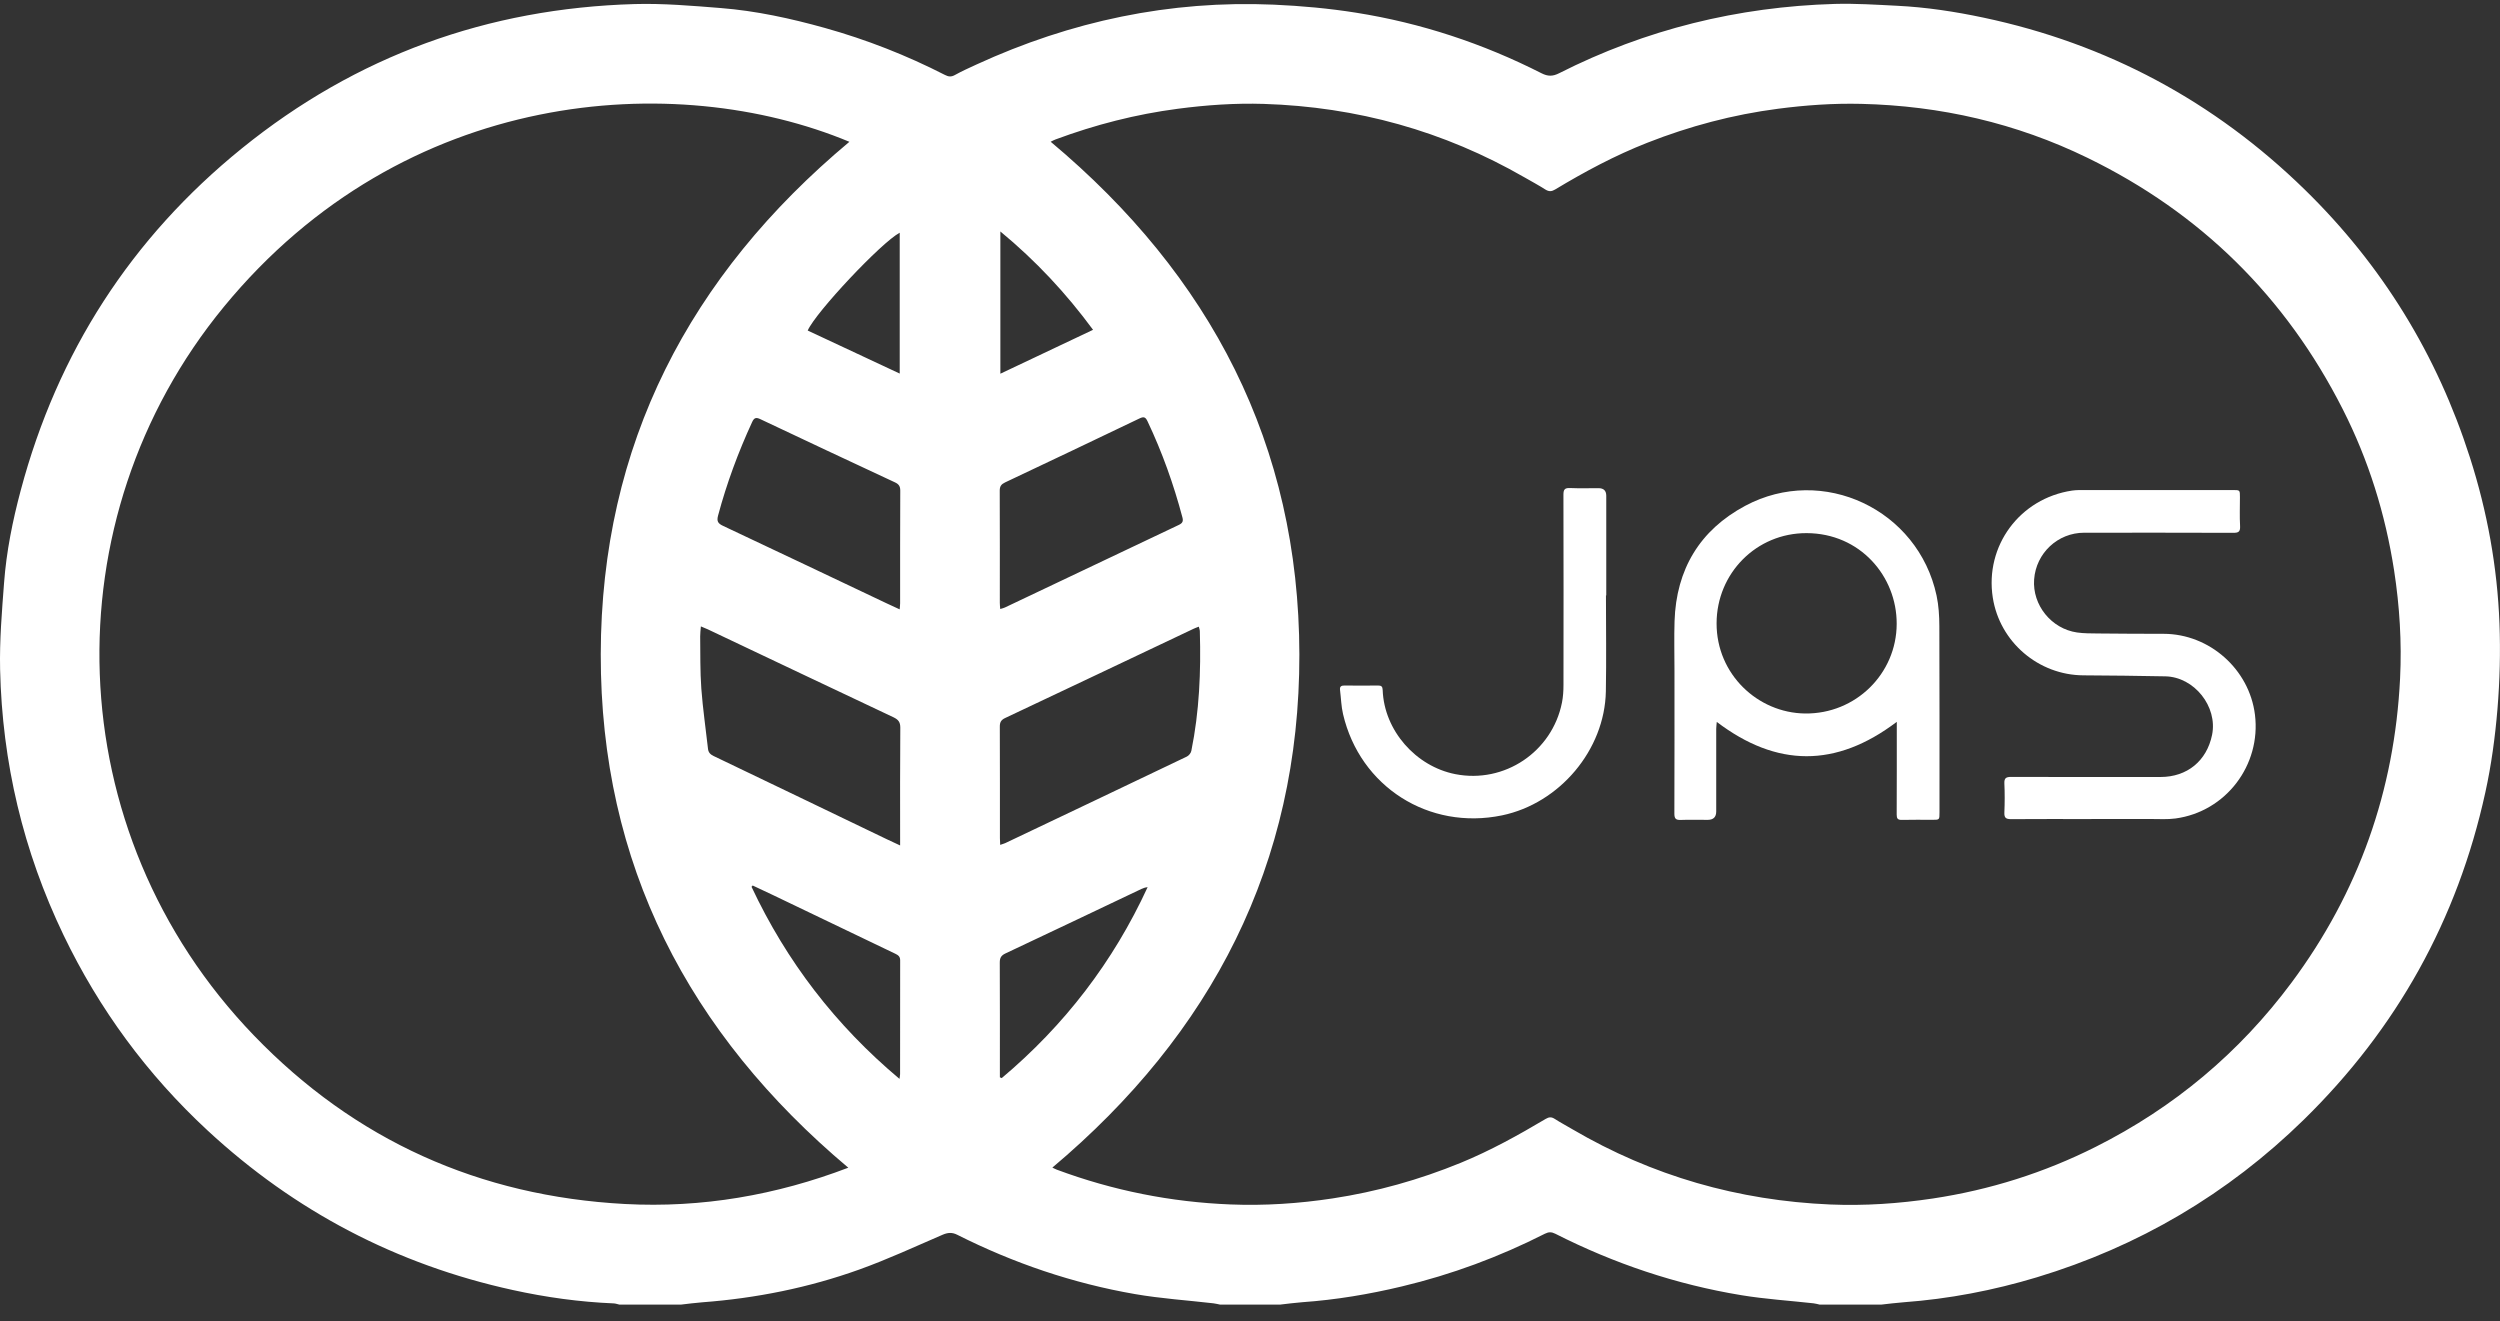<svg xmlns="http://www.w3.org/2000/svg" width="123" height="65" viewBox="0 0 123 65" fill="none"><rect x="0" y="0" width="123" height="65" fill="#333333" stroke="none"/><path d="M63.002 64.187H60.03C59.919 64.165 59.809 64.136 59.698 64.123C58.413 63.974 57.115 63.89 55.843 63.669C52.785 63.14 49.87 62.148 47.097 60.751C46.849 60.625 46.635 60.638 46.378 60.749C45.018 61.336 43.671 61.96 42.28 62.46C39.781 63.357 37.194 63.875 34.542 64.074C34.193 64.1 33.848 64.149 33.501 64.187H30.475C30.382 64.167 30.29 64.131 30.197 64.127C28.518 64.058 26.859 63.828 25.221 63.467C19.511 62.214 14.506 59.596 10.216 55.622C7.245 52.871 4.884 49.661 3.128 46.011C1.142 41.878 0.107 37.51 0.005 32.933C-0.026 31.516 0.093 30.09 0.2 28.674C0.315 27.131 0.622 25.617 1.02 24.125C2.829 17.342 6.449 11.713 11.901 7.299C17.527 2.746 23.998 0.408 31.223 0.2C32.629 0.16 34.045 0.284 35.451 0.395C37.196 0.532 38.901 0.906 40.584 1.375C42.63 1.947 44.598 2.719 46.489 3.686C46.661 3.775 46.796 3.793 46.977 3.693C47.325 3.5 47.687 3.337 48.048 3.171C52.69 1.039 57.557 0.007 62.668 0.229C64.022 0.289 65.382 0.412 66.72 0.625C69.911 1.132 72.954 2.137 75.838 3.602C76.156 3.764 76.393 3.764 76.711 3.602C80.971 1.444 85.504 0.333 90.272 0.193C91.294 0.165 92.32 0.233 93.342 0.284C94.771 0.355 96.184 0.57 97.581 0.866C103.668 2.155 108.938 4.981 113.387 9.322C117.195 13.039 119.904 17.448 121.525 22.522C122.375 25.176 122.868 27.897 122.974 30.677C123.027 32.078 122.99 33.49 122.875 34.887C122.76 36.264 122.574 37.645 122.277 38.993C120.908 45.247 117.916 50.617 113.343 55.093C109.603 58.75 105.22 61.329 100.213 62.843C98.07 63.489 95.885 63.908 93.652 64.072C93.284 64.098 92.919 64.149 92.555 64.187H89.529C89.428 64.165 89.328 64.134 89.224 64.123C88.041 63.992 86.851 63.917 85.679 63.724C82.472 63.197 79.421 62.17 76.521 60.7C76.333 60.605 76.194 60.607 76.008 60.7C73.766 61.838 71.421 62.708 68.973 63.292C67.359 63.678 65.727 63.952 64.07 64.069C63.712 64.096 63.356 64.145 63 64.184L63.002 64.187ZM51.768 57.442C51.841 57.475 51.916 57.517 51.995 57.548C54.753 58.573 57.606 59.144 60.545 59.259C62.224 59.326 63.896 59.215 65.561 58.963C67.735 58.633 69.831 58.044 71.864 57.212C73.323 56.614 74.697 55.852 76.05 55.049C76.207 54.956 76.327 54.945 76.484 55.044C76.773 55.23 77.079 55.392 77.375 55.567C81.291 57.86 85.524 59.069 90.049 59.261C91.736 59.332 93.417 59.217 95.091 58.967C97.898 58.544 100.569 57.701 103.101 56.428C106.952 54.495 110.174 51.799 112.746 48.342C116.048 43.899 117.812 38.898 118.084 33.378C118.171 31.602 118.062 29.831 117.79 28.067C117.359 25.287 116.534 22.635 115.262 20.131C112.46 14.606 108.272 10.476 102.703 7.764C99.194 6.055 95.469 5.201 91.57 5.11C90.199 5.077 88.837 5.174 87.477 5.351C85.261 5.639 83.12 6.208 81.044 7.025C79.46 7.647 77.968 8.446 76.514 9.322C76.342 9.426 76.212 9.435 76.037 9.327C75.701 9.114 75.351 8.924 75.006 8.727C71.034 6.44 66.751 5.256 62.177 5.112C60.764 5.068 59.355 5.167 57.951 5.351C55.888 5.621 53.886 6.135 51.936 6.859C51.849 6.89 51.77 6.936 51.693 6.974C59.566 13.564 63.913 21.884 63.929 32.2C63.944 42.513 59.621 50.847 51.77 57.451L51.768 57.442ZM41.789 6.976C33.242 3.414 19.895 4.286 11.012 15.098C2.442 25.526 2.814 40.902 12.491 50.943C17.463 56.103 23.591 58.854 30.747 59.237C34.527 59.438 38.189 58.805 41.736 57.451C33.865 50.836 29.54 42.502 29.557 32.189C29.575 21.876 33.921 13.553 41.791 6.976H41.789ZM49.209 41.568C49.313 41.53 49.388 41.513 49.457 41.482C52.438 40.065 55.417 38.648 58.393 37.223C58.491 37.176 58.595 37.048 58.614 36.941C59.008 35.002 59.09 33.037 59.032 31.064C59.032 30.991 59.002 30.918 58.982 30.832C58.878 30.874 58.803 30.898 58.732 30.932C55.638 32.399 52.546 33.869 49.45 35.328C49.249 35.423 49.189 35.542 49.191 35.753C49.198 37.584 49.196 39.414 49.196 41.245C49.196 41.34 49.205 41.433 49.209 41.566V41.568ZM44.286 41.594V41.214C44.286 39.41 44.279 37.606 44.295 35.804C44.297 35.523 44.193 35.403 43.959 35.29C40.911 33.853 37.866 32.406 34.823 30.963C34.724 30.916 34.622 30.876 34.483 30.819C34.469 31.014 34.447 31.162 34.449 31.308C34.46 32.165 34.443 33.023 34.505 33.878C34.578 34.87 34.724 35.857 34.834 36.846C34.854 37.021 34.947 37.116 35.106 37.194C37.955 38.557 40.801 39.93 43.647 41.298C43.835 41.389 44.027 41.475 44.288 41.597L44.286 41.594ZM49.216 29.962C49.313 29.931 49.382 29.918 49.441 29.889C52.296 28.532 55.149 27.175 58.004 25.823C58.185 25.736 58.225 25.639 58.174 25.453C57.743 23.828 57.181 22.252 56.461 20.733C56.363 20.525 56.284 20.483 56.069 20.585C53.864 21.643 51.657 22.692 49.446 23.737C49.26 23.826 49.187 23.928 49.187 24.138C49.196 25.977 49.191 27.817 49.191 29.659C49.191 29.752 49.202 29.845 49.211 29.964L49.216 29.962ZM44.264 29.982C44.275 29.847 44.286 29.763 44.286 29.679C44.286 27.83 44.284 25.982 44.293 24.134C44.293 23.923 44.218 23.819 44.034 23.733C41.827 22.704 39.62 21.67 37.419 20.627C37.203 20.523 37.105 20.545 37.004 20.767C36.32 22.252 35.754 23.779 35.33 25.362C35.254 25.645 35.321 25.754 35.575 25.873C38.251 27.131 40.92 28.404 43.592 29.67C43.804 29.769 44.016 29.867 44.266 29.982H44.264ZM37.03 43.567C37.013 43.589 36.993 43.611 36.975 43.631C38.698 47.299 41.104 50.438 44.255 53.081C44.273 52.948 44.284 52.897 44.284 52.846C44.284 50.98 44.284 49.114 44.288 47.246C44.288 47.053 44.182 46.989 44.041 46.92C42.041 45.964 40.044 45.004 38.047 44.045C37.709 43.883 37.368 43.724 37.028 43.565L37.03 43.567ZM49.196 53.004C49.224 53.017 49.255 53.03 49.284 53.043C52.369 50.449 54.769 47.328 56.463 43.649C56.348 43.66 56.253 43.693 56.162 43.735C53.931 44.795 51.699 45.86 49.463 46.912C49.253 47.011 49.189 47.133 49.189 47.357C49.198 49.143 49.194 50.929 49.194 52.716V53.001L49.196 53.004ZM44.266 11.45C43.364 11.925 40.129 15.368 39.739 16.262C41.236 16.964 42.736 17.663 44.266 18.38V11.45ZM49.218 11.388V18.387C50.753 17.659 52.245 16.953 53.778 16.227C52.451 14.425 50.967 12.833 49.218 11.388Z" fill="white"></path><path d="M93.317 35.518C90.332 37.778 87.415 37.758 84.465 35.518C84.454 35.648 84.44 35.759 84.438 35.868C84.438 37.22 84.438 38.575 84.438 39.927C84.438 40.2 84.298 40.337 84.018 40.337C83.576 40.337 83.133 40.324 82.693 40.341C82.452 40.35 82.379 40.279 82.379 40.031C82.388 37.687 82.384 35.343 82.384 33.001C82.384 32.186 82.362 31.374 82.388 30.559C82.47 28.014 83.631 26.079 85.865 24.886C89.682 22.847 94.374 25.07 95.279 29.302C95.383 29.789 95.414 30.3 95.416 30.801C95.427 33.86 95.423 36.921 95.423 39.98C95.423 40.333 95.423 40.335 95.08 40.335C94.576 40.335 94.072 40.326 93.57 40.339C93.366 40.343 93.317 40.27 93.317 40.078C93.324 38.672 93.322 37.264 93.322 35.859C93.322 35.757 93.322 35.655 93.322 35.516L93.317 35.518ZM93.317 30.692C93.324 28.35 91.515 26.238 88.888 26.23C86.413 26.221 84.46 28.206 84.456 30.668C84.451 33.176 86.484 35.075 88.808 35.104C91.298 35.135 93.311 33.147 93.317 30.694V30.692Z" fill="white"></path><path d="M102.896 40.298C101.578 40.298 100.262 40.291 98.944 40.302C98.692 40.302 98.604 40.238 98.615 39.977C98.635 39.501 98.637 39.02 98.615 38.545C98.604 38.279 98.701 38.224 98.949 38.224C101.397 38.232 103.847 38.23 106.298 38.228C107.609 38.228 108.573 37.435 108.834 36.156C109.117 34.766 107.958 33.305 106.534 33.276C105.192 33.25 103.847 33.234 102.505 33.227C100.295 33.216 98.389 31.589 98.046 29.409C97.644 26.857 99.376 24.517 101.952 24.136C102.169 24.105 102.394 24.11 102.613 24.11C105.028 24.11 107.441 24.11 109.856 24.11C110.205 24.11 110.205 24.11 110.205 24.455C110.205 24.933 110.185 25.411 110.212 25.887C110.227 26.175 110.119 26.217 109.865 26.215C107.425 26.206 104.984 26.208 102.542 26.21C101.244 26.21 100.174 27.211 100.079 28.508C99.986 29.765 100.926 30.936 102.191 31.118C102.529 31.167 102.879 31.162 103.221 31.167C104.301 31.178 105.378 31.184 106.457 31.184C108.704 31.189 110.667 32.926 110.944 35.164C111.251 37.648 109.509 39.935 107.034 40.269C106.642 40.322 106.24 40.295 105.842 40.295C104.86 40.298 103.878 40.295 102.898 40.295L102.896 40.298Z" fill="white"></path><path d="M79.013 29.298C79.013 30.872 79.037 32.448 79.008 34.019C78.953 36.897 76.731 39.527 73.9 40.116C70.304 40.862 66.911 38.71 66.078 35.135C65.987 34.752 65.98 34.349 65.93 33.955C65.907 33.776 65.985 33.725 66.155 33.727C66.704 33.734 67.252 33.736 67.798 33.727C67.971 33.725 68.022 33.783 68.028 33.955C68.099 35.936 69.654 37.705 71.602 38.088C74.017 38.564 76.366 36.988 76.848 34.571C76.905 34.287 76.923 33.993 76.923 33.703C76.927 30.582 76.93 27.458 76.921 24.337C76.921 24.085 76.985 24.001 77.244 24.012C77.71 24.032 78.181 24.018 78.648 24.018C78.9 24.018 79.027 24.142 79.028 24.388C79.028 26.024 79.028 27.66 79.028 29.298C79.024 29.298 79.019 29.298 79.015 29.298H79.013Z" fill="white"></path></svg>
